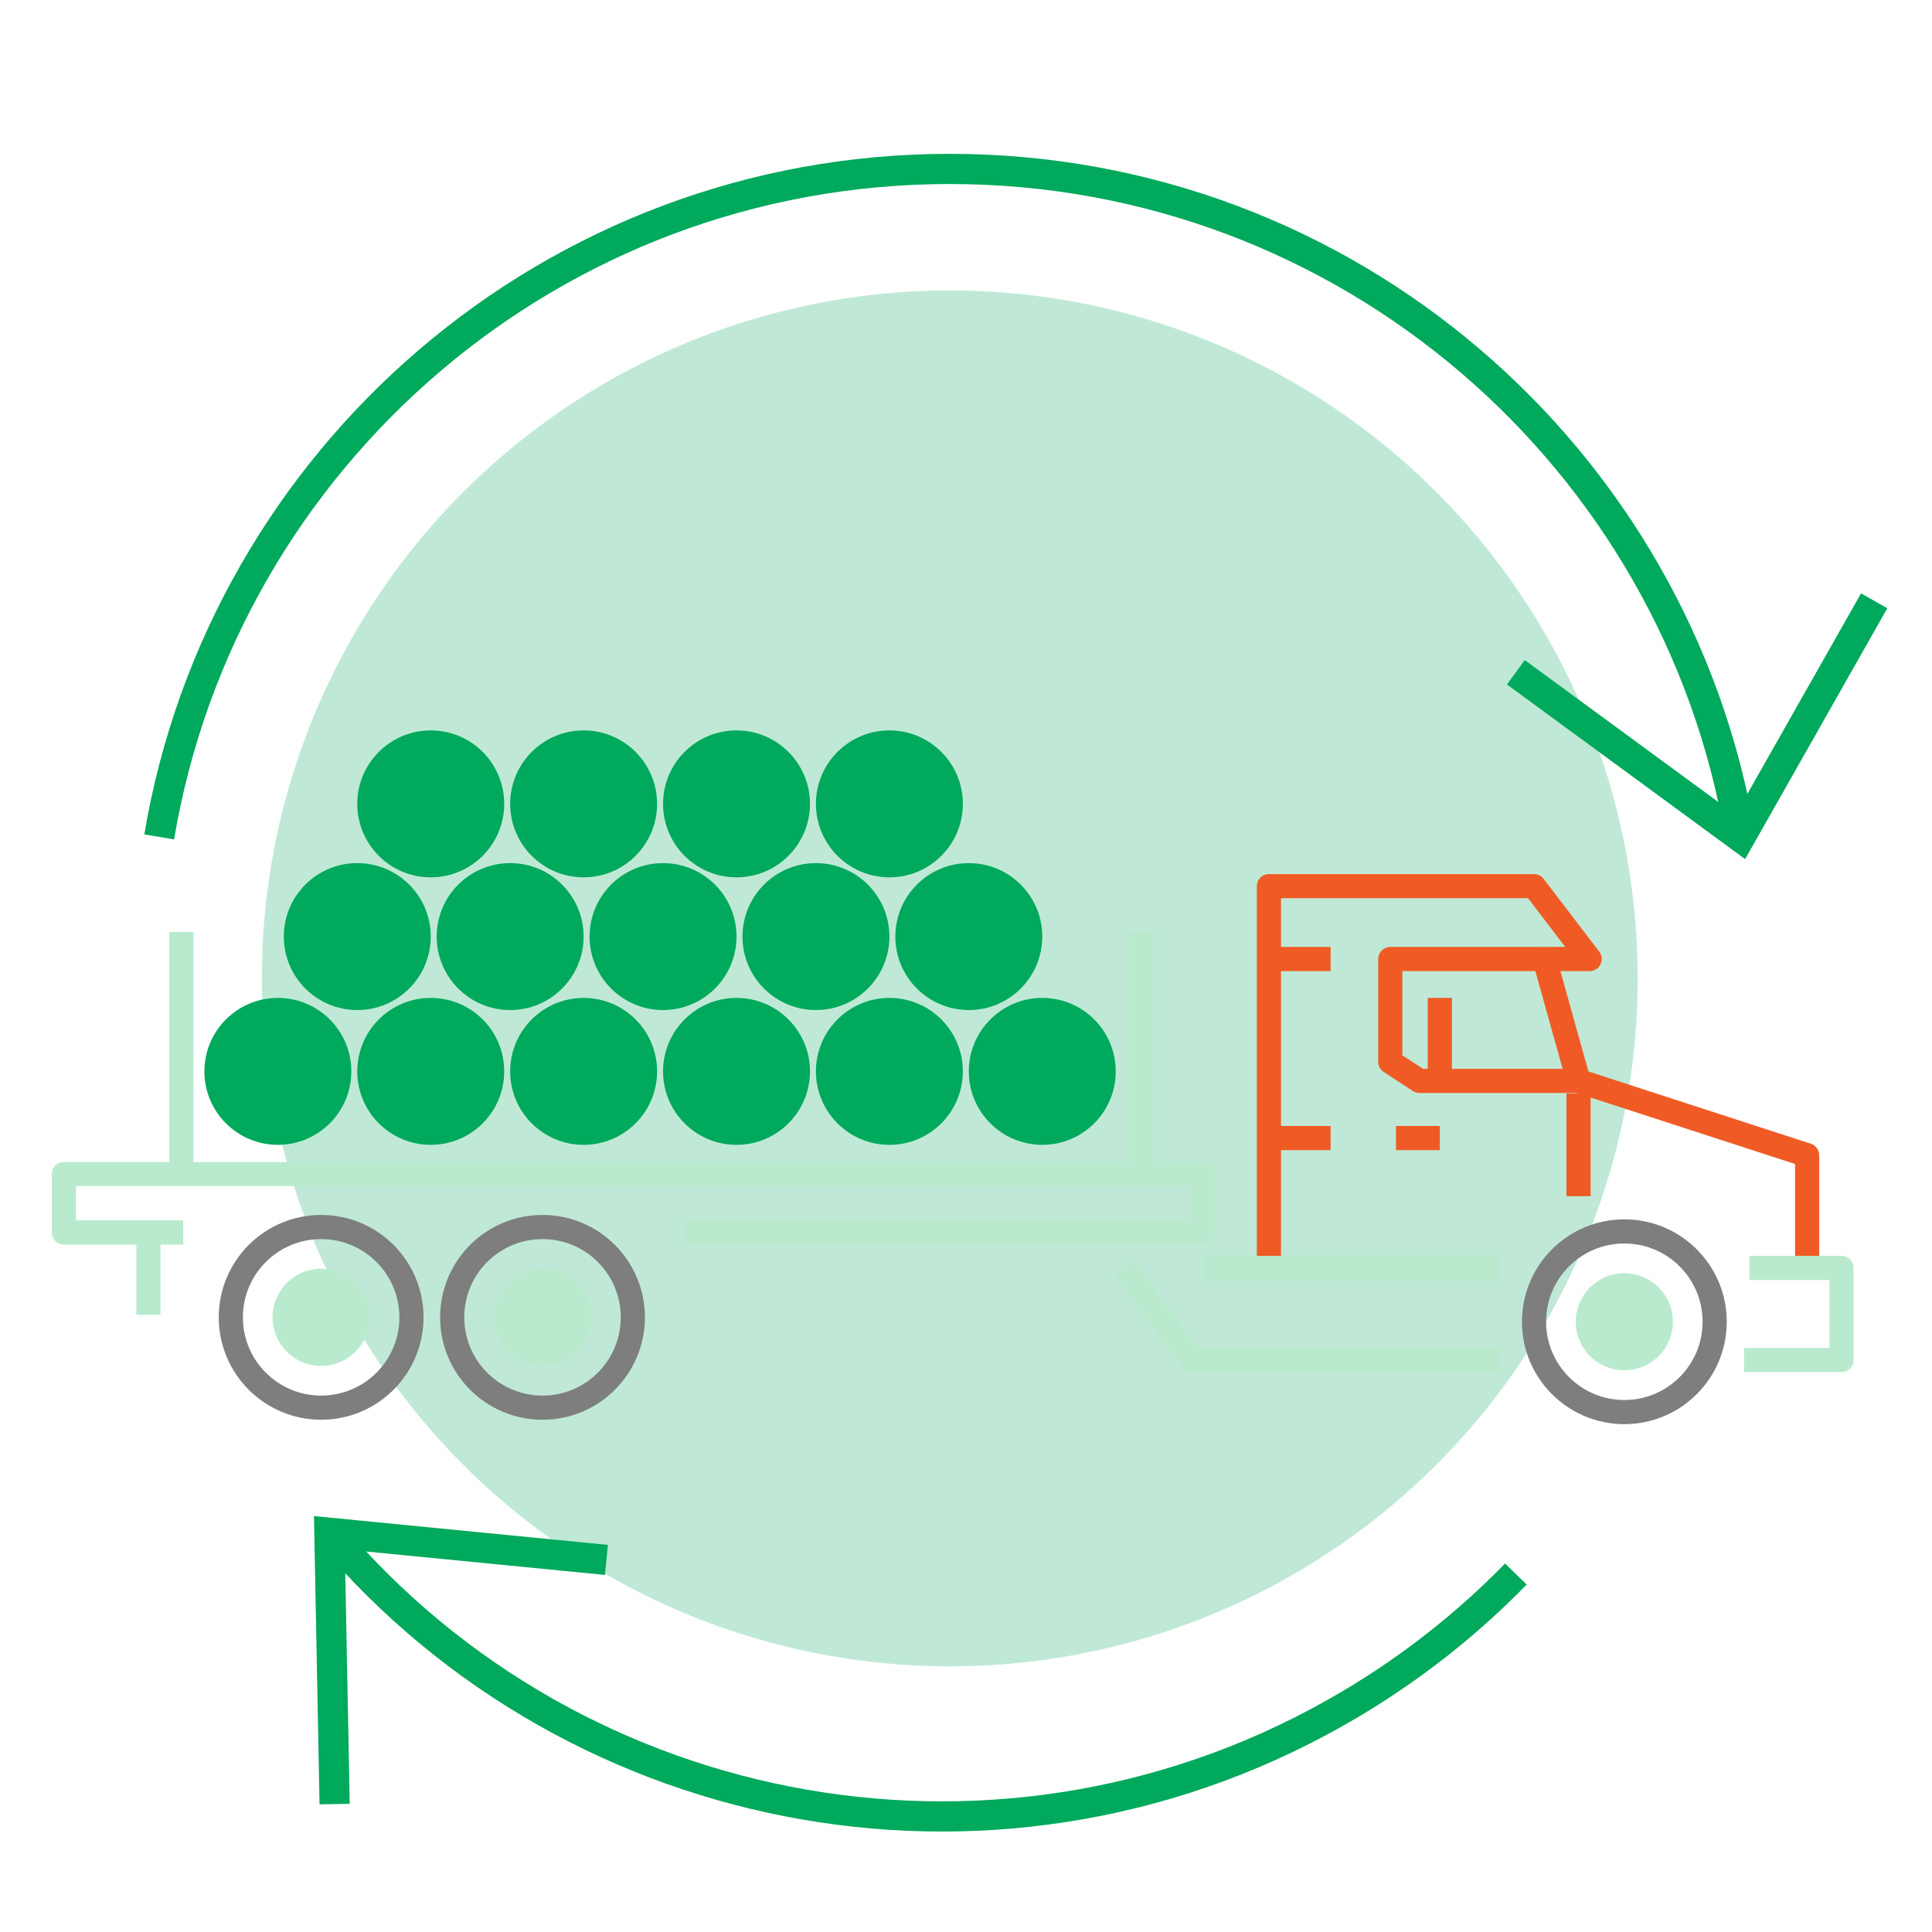 <?xml version="1.0" encoding="UTF-8"?>
<svg id="Layer_7" data-name="Layer 7" xmlns="http://www.w3.org/2000/svg" width="320" height="320" viewBox="0 0 320 320">
  <circle cx="157.313" cy="162.054" r="113.946" fill="#00a95c" opacity=".25" stroke-width="0"/>
  <g>
    <circle cx="53.191" cy="218.194" r="14.961" fill="none" stroke="#7e7e7e" stroke-miterlimit="10" stroke-width="4"/>
    <circle cx="53.191" cy="218.194" r="8.043" fill="#b9eace" stroke-width="0"/>
    <circle cx="89.856" cy="218.194" r="14.961" fill="none" stroke="#7e7e7e" stroke-miterlimit="10" stroke-width="4"/>
    <circle cx="89.856" cy="218.194" r="8.043" fill="#b9eace" stroke-width="0"/>
    <circle cx="269.043" cy="218.923" r="14.961" fill="none" stroke="#7e7e7e" stroke-miterlimit="10" stroke-width="4"/>
    <circle cx="269.043" cy="218.923" r="8.043" fill="#b9eace" stroke-width="0"/>
    <polyline points="210.173 210 210.173 146.774 254.083 146.774 263.298 158.846 255.82 158.846 261.457 179.036 299.315 191.343 299.315 210.005" fill="none" stroke="#f05b25" stroke-linejoin="round" stroke-width="4"/>
    <line x1="248.244" y1="210.005" x2="199.163" y2="210.005" fill="none" stroke="#b9eace" stroke-linejoin="round" stroke-width="4"/>
    <polyline points="261.457 179.036 235.114 179.036 230.276 175.875 230.276 158.846 255.82 158.846" fill="none" stroke="#f05b25" stroke-linejoin="round" stroke-width="4"/>
    <line x1="238.48" y1="165.286" x2="238.48" y2="179.036" fill="none" stroke="#f05b25" stroke-linejoin="round" stroke-width="4"/>
    <line x1="261.457" y1="181.119" x2="261.457" y2="198.127" fill="none" stroke="#f05b25" stroke-linejoin="round" stroke-width="4"/>
    <line x1="238.48" y1="188.498" x2="231.221" y2="188.498" fill="none" stroke="#f05b25" stroke-linejoin="round" stroke-width="4"/>
    <polyline points="289.76 210.005 305.005 210.005 305.005 225.262 288.884 225.262" fill="none" stroke="#b9eace" stroke-linejoin="round" stroke-width="4"/>
    <polyline points="30.335 204.13 10.577 204.13 10.577 194.458 199.163 194.458 199.163 204.13 113.429 204.13" fill="none" stroke="#b9eace" stroke-linejoin="round" stroke-width="4"/>
    <polyline points="248.244 225.262 197.412 225.262 186.227 210.005" fill="none" stroke="#b9eace" stroke-linejoin="round" stroke-width="4"/>
    <line x1="24.582" y1="202.52" x2="24.582" y2="217.781" fill="none" stroke="#b9eace" stroke-linejoin="round" stroke-width="4"/>
    <line x1="220.389" y1="188.498" x2="210.173" y2="188.498" fill="none" stroke="#f05b25" stroke-linejoin="round" stroke-width="4"/>
    <line x1="220.389" y1="158.846" x2="210.173" y2="158.846" fill="none" stroke="#f05b25" stroke-linejoin="round" stroke-width="4"/>
    <line x1="189.096" y1="154.355" x2="189.096" y2="194.458" fill="none" stroke="#b9eace" stroke-linejoin="round" stroke-width="4"/>
    <line x1="30.041" y1="154.355" x2="30.041" y2="194.458" fill="none" stroke="#b9eace" stroke-linejoin="round" stroke-width="4"/>
  </g>
  <g>
    <circle cx="46.022" cy="177.454" r="12.168" fill="#00a95c" stroke-width="0"/>
    <circle cx="71.344" cy="177.454" r="12.168" fill="#00a95c" stroke-width="0"/>
    <circle cx="96.667" cy="177.454" r="12.168" fill="#00a95c" stroke-width="0"/>
    <circle cx="121.989" cy="177.454" r="12.168" fill="#00a95c" stroke-width="0"/>
    <circle cx="147.311" cy="177.454" r="12.168" fill="#00a95c" stroke-width="0"/>
    <circle cx="172.633" cy="177.454" r="12.168" fill="#00a95c" stroke-width="0"/>
    <circle cx="59.176" cy="155.126" r="12.168" fill="#00a95c" stroke-width="0"/>
    <circle cx="84.498" cy="155.126" r="12.168" fill="#00a95c" stroke-width="0"/>
    <circle cx="109.82" cy="155.126" r="12.168" fill="#00a95c" stroke-width="0"/>
    <circle cx="135.143" cy="155.126" r="12.168" fill="#00a95c" stroke-width="0"/>
    <circle cx="160.465" cy="155.126" r="12.168" fill="#00a95c" stroke-width="0"/>
    <circle cx="71.344" cy="133.146" r="12.168" fill="#00a95c" stroke-width="0"/>
    <circle cx="96.667" cy="133.146" r="12.168" fill="#00a95c" stroke-width="0"/>
    <circle cx="121.989" cy="133.146" r="12.168" fill="#00a95c" stroke-width="0"/>
    <circle cx="147.311" cy="133.146" r="12.168" fill="#00a95c" stroke-width="0"/>
  </g>
  <g>
    <g>
      <path d="M26.369,138.618C36.907,75.819,91.528,27.98,157.307,27.98s120.411,47.839,130.95,110.637" fill="none" stroke="#00a95c" stroke-miterlimit="10" stroke-width="5"/>
      <polyline points="251.074 111.35 288.257 138.618 310.423 99.511" fill="none" stroke="#00a95c" stroke-miterlimit="10" stroke-width="5"/>
    </g>
    <g>
      <path d="M251.077,260.707c-7.98,8.186-17.157,15.469-27.461,21.576-56.597,33.544-127.976,20.238-169.06-28.412" fill="none" stroke="#00a95c" stroke-miterlimit="10" stroke-width="5"/>
      <polyline points="100.446 258.37 54.556 253.87 55.426 298.813" fill="none" stroke="#00a95c" stroke-miterlimit="10" stroke-width="5"/>
    </g>
  </g>
</svg>